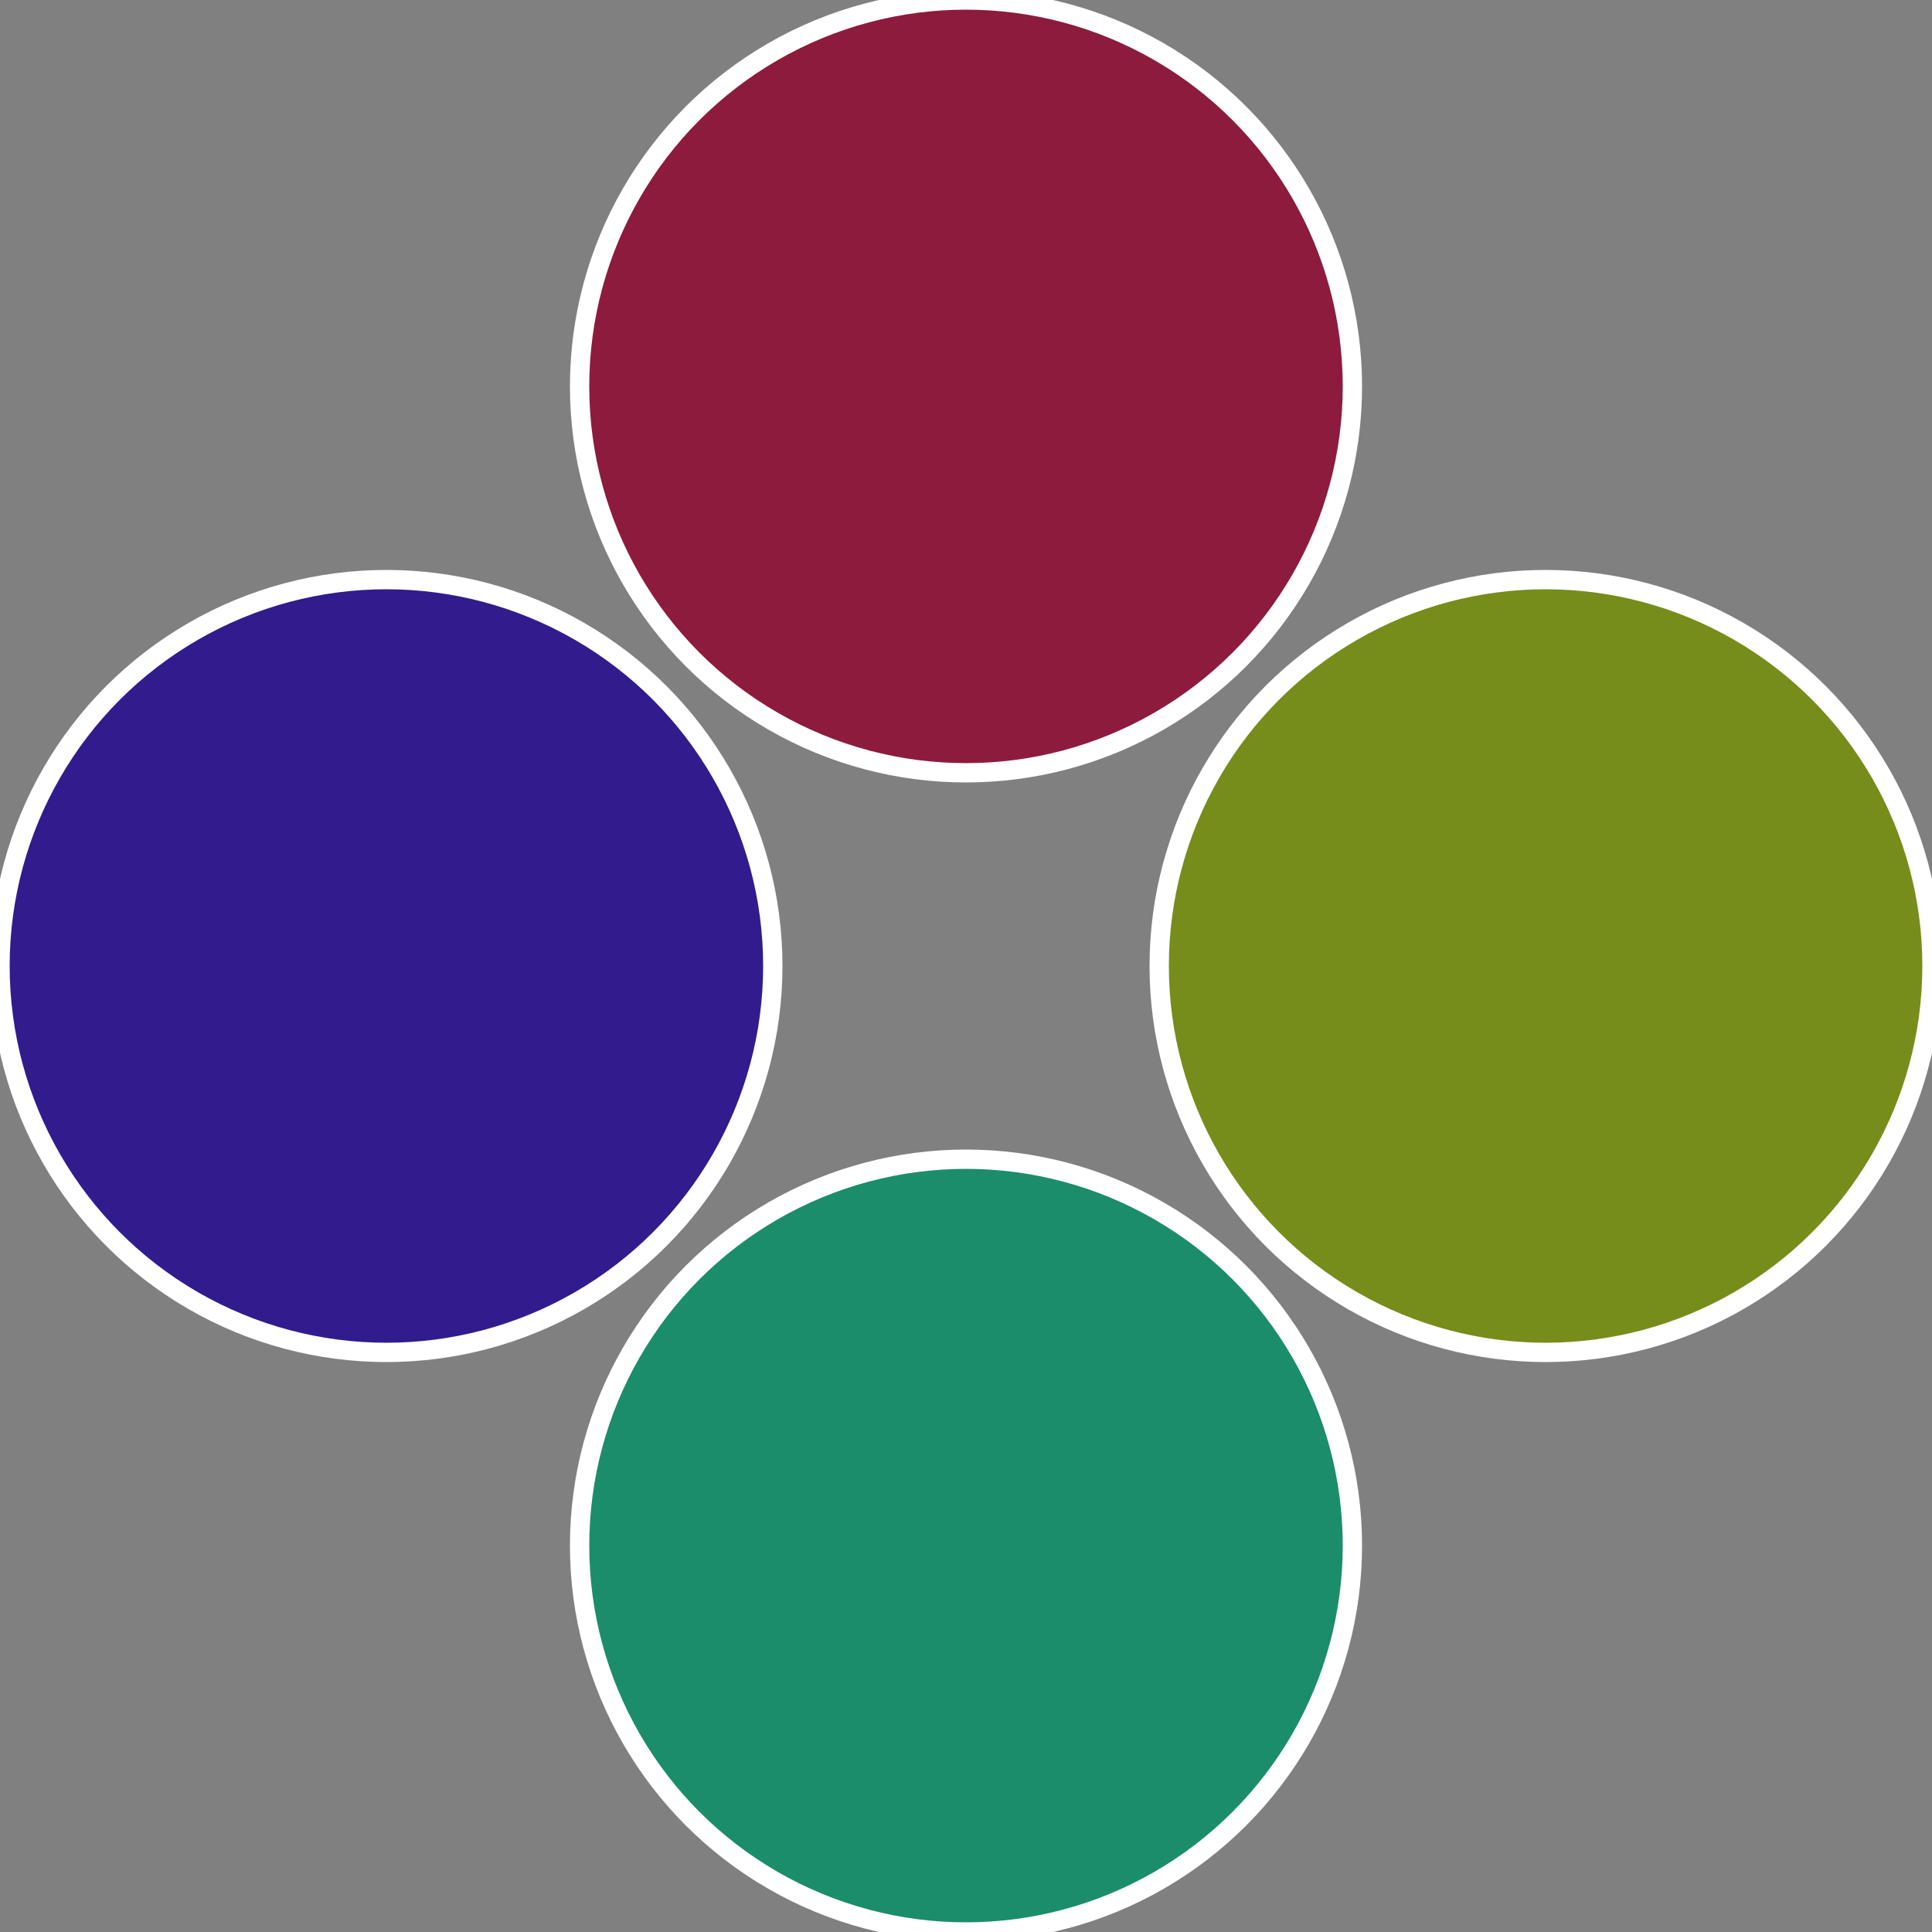 <?xml version="1.0" standalone="no"?>
<svg width="500" height="500" viewBox="-1 -1 2 2" xmlns="http://www.w3.org/2000/svg">
 
                <rect x="-1" y="-1" width="2" height="2" fill="#808080" stroke="none"/>
 
                <circle cx="0.6" cy="0" r="0.4" fill="#768d1b" stroke="#fff" stroke-width="1%" />
             
                <circle cx="3.6739403974421E-17" cy="0.6" r="0.4" fill="#1b8d6b" stroke="#fff" stroke-width="1%" />
             
                <circle cx="-0.6" cy="7.3478807948841E-17" r="0.4" fill="#321b8d" stroke="#fff" stroke-width="1%" />
             
                <circle cx="-1.1021821192326E-16" cy="-0.6" r="0.4" fill="#8d1b3d" stroke="#fff" stroke-width="1%" />
            </svg>
